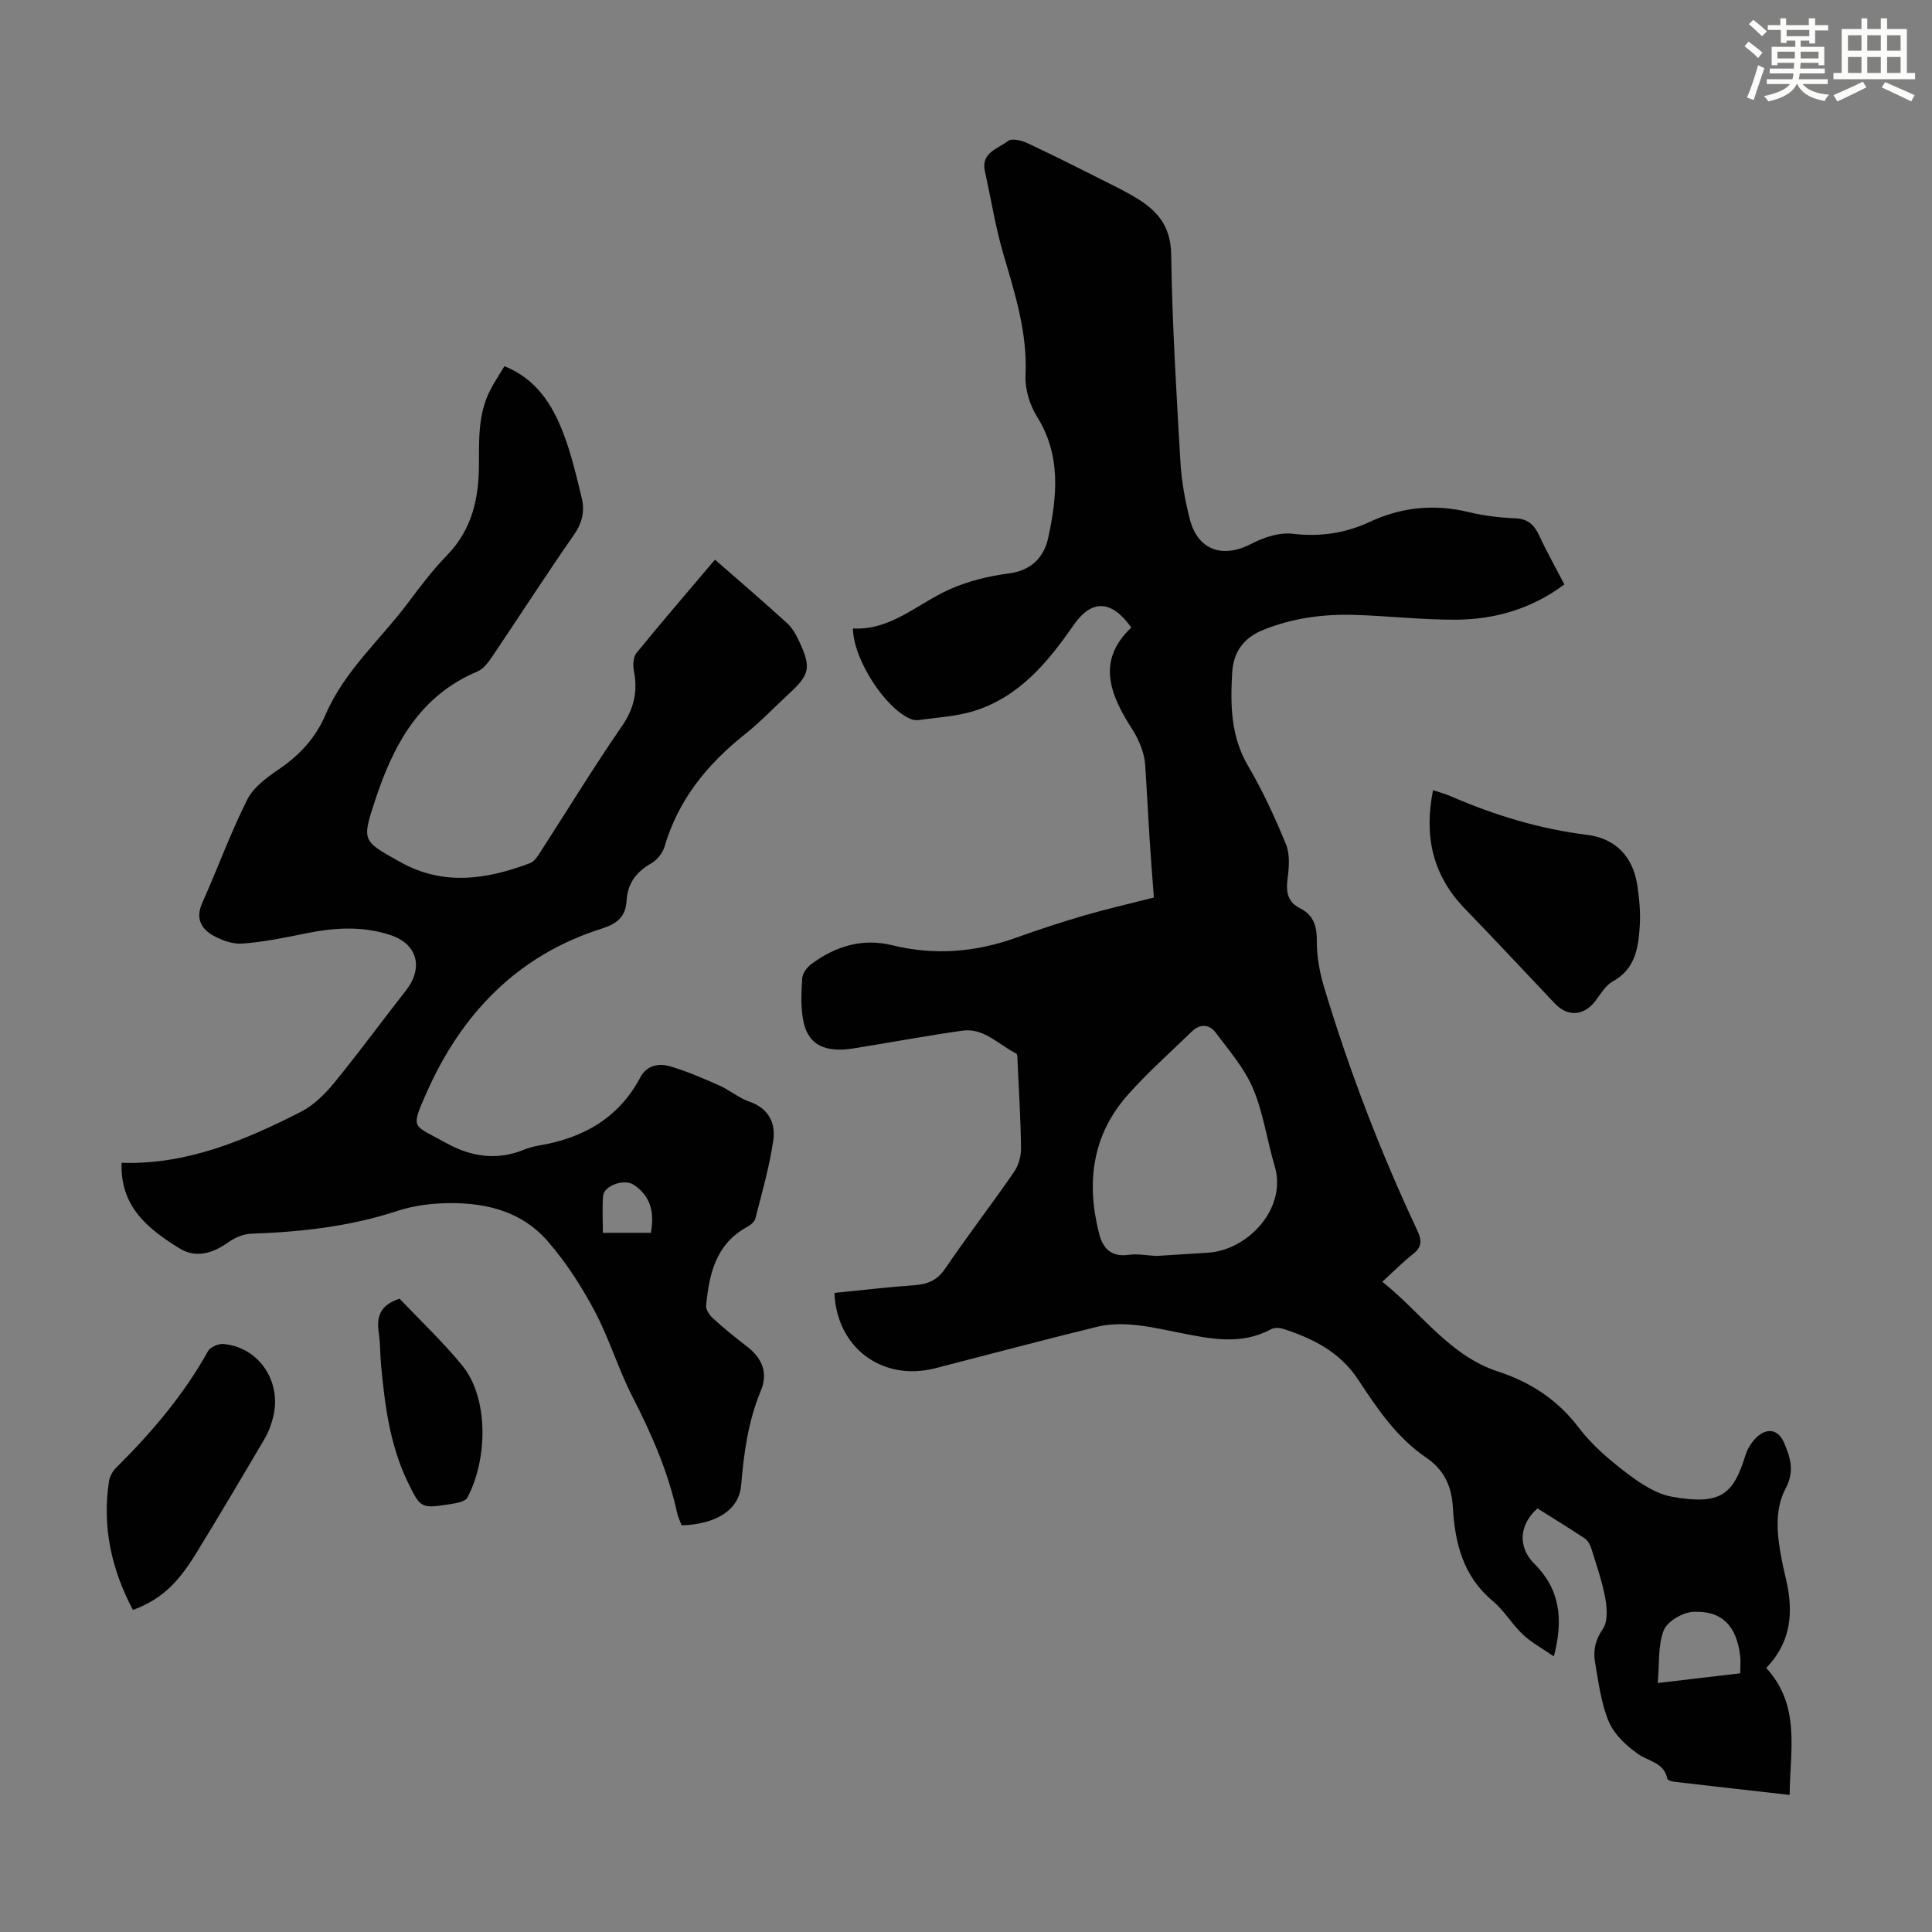 <svg enable-background="new 0 0 400 400" viewBox="0 0 400 400" xmlns="http://www.w3.org/2000/svg"><rect x="0" y="0" width="400" height="400" fill="#808080" stroke="none"/><path d="m361.2 9.6.8-1c.9.7 1.9 1.4 2.9 2.3l-.9 1.1c-1-1-2-1.8-2.8-2.4zm.5 10.6c.9-2.1 1.6-4.3 2.3-6.7.4.2.8.4 1.3.6-.7 2.1-1.5 4.3-2.2 6.6zm.4-15.2.9-.9c1 .8 2 1.6 2.8 2.4l-1 1c-.9-.9-1.8-1.7-2.7-2.5zm12.5-1.2h1.2v1.4h2.7v1.1h-2.7v2.7h-1.2v-.6h-1.8v1.3h4.9v3.8h-1.2v-.5h-3.7c0 .4-.1.9-.1 1.2h5.1v1h-5.2c0 .5-.1.9-.2 1.2h6v1h-5.2c1.1 1.3 2.9 2 5.5 2.2-.4.4-.7.8-.9 1.3-2.9-.5-4.8-1.6-5.7-3.5h-.1c-.8 1.7-2.7 2.9-5.9 3.6-.2-.4-.6-.8-.9-1.1 2.8-.6 4.6-1.4 5.4-2.5h-4.8v-1h5.3c.1-.3.2-.7.2-1.2h-4.9v-1h5c0-.4 0-.8.1-1.2h-3.5v.5h-1.2v-3.8h4.9v-1.3h-1.8v.5h-1.2v-2.7h-2.7v-1h2.6v-1.4h1.2v1.4h4.7v-1.4zm-6.6 8.3h3.6c0-.4 0-.9 0-1.4h-3.6zm1.9-4.6h4.7v-1.3h-4.7zm6.6 3.2h-3.7v1.4h3.7z" fill="#fbfcfa"/><path d="m385.3 3.8h1.3v2.2h2.8v-2.2h1.3v2.2h4.1v9.1h1.7v1.3h-16.9v-1.3h1.7v-9.1h4.1v-2.2zm.4 13.1.7 1.2c-1.8.9-3.8 1.9-6 2.9-.2-.4-.5-.8-.8-1.3 2.3-1 4.3-1.9 6.1-2.8zm-3.1-6.4h2.8v-3.2h-2.8zm0 4.6h2.8v-3.3h-2.8zm4-4.6h2.8v-3.2h-2.8zm0 4.6h2.8v-3.3h-2.8zm3.7 1.9c2.1.9 4.1 1.8 6.1 2.7l-.7 1.3c-2.2-1.1-4.2-2-6.1-2.9zm3.2-9.7h-2.8v3.2h2.8zm-2.8 7.8h2.8v-3.3h-2.8z" fill="#fbfcfa"/><g fill="#010102"><path d="m365.68 345.33c7.19 7.85 4.91 17.06 4.85 26.29-8.24-.93-16.1-1.81-23.95-2.73-.5-.06-1.32-.33-1.38-.64-.7-3.36-3.85-3.55-6.04-5.09-2.44-1.71-4.96-4.07-6.08-6.72-1.61-3.83-2.13-8.16-2.85-12.33-.42-2.42.08-4.62 1.64-6.89 1.04-1.52.86-4.24.49-6.29-.64-3.49-1.82-6.89-2.88-10.29-.24-.79-.73-1.69-1.38-2.13-3.24-2.16-6.57-4.18-9.79-6.21-3.89 3.48-4.04 8.09-.63 11.47 5.24 5.19 6.07 11.38 4.03 19.17-2.43-1.68-4.64-2.86-6.4-4.52-2.27-2.14-3.9-4.99-6.28-6.97-6.11-5.11-7.81-11.98-8.23-19.36-.25-4.42-1.82-7.79-5.58-10.35-6.04-4.11-10.09-10.11-14.02-16.09-3.75-5.71-9.31-8.51-15.48-10.51-.78-.25-1.88-.31-2.56.06-6.21 3.37-12.56 1.99-18.93.74-3.18-.62-6.36-1.37-9.58-1.65-2.48-.22-5.12-.18-7.52.41-11.18 2.73-22.3 5.71-33.45 8.57-10.97 2.81-20.45-4.17-20.92-15.59 5.53-.55 11.07-1.2 16.62-1.6 2.75-.19 4.7-1.05 6.34-3.47 4.59-6.75 9.57-13.23 14.21-19.95.93-1.34 1.48-3.25 1.46-4.89-.06-5.93-.44-11.85-.71-17.78-.03-.66.03-1.74-.31-1.9-3.63-1.77-6.61-5.34-11.13-4.7-6.75.95-13.45 2.19-20.18 3.28-1.65.27-3.31.62-4.98.64-4.44.06-7.01-1.8-7.81-6.2-.51-2.8-.37-5.77-.17-8.63.07-1.01 1-2.23 1.88-2.88 4.99-3.72 10.6-5.41 16.75-3.9 8.77 2.16 17.27 1.45 25.7-1.58 4.62-1.66 9.3-3.19 14.01-4.57 4.61-1.34 9.3-2.41 14.46-3.73-.29-3.89-.62-7.85-.87-11.81-.34-5.25-.58-10.5-.94-15.74-.08-1.19-.39-2.39-.8-3.51-.46-1.25-1.05-2.49-1.77-3.61-4.6-7.13-7.68-14.27-.29-21.22-4.19-5.87-8.27-5.83-11.99-.46-5.35 7.73-11.31 14.89-20.71 17.77-3.58 1.1-7.45 1.28-11.19 1.83-.53.08-1.15.03-1.65-.16-5.23-2-12.02-12.28-12.1-18.79 7.87.42 13.36-5.13 19.99-8.09 3.81-1.7 8.05-2.76 12.2-3.29 4.81-.61 7.4-3.4 8.27-7.52 1.81-8.47 2.67-16.92-2.34-24.95-1.52-2.43-2.53-5.72-2.39-8.55.43-8.85-2.2-16.97-4.62-25.24-1.62-5.55-2.52-11.31-3.78-16.96-.89-3.98 2.74-4.72 4.81-6.35.77-.6 2.84-.08 4.05.49 5.96 2.81 11.85 5.78 17.73 8.75 2.09 1.06 4.19 2.14 6.11 3.46 3.73 2.59 5.78 5.74 5.86 10.82.21 14.31 1.08 28.62 1.91 42.92.23 3.99.96 8.01 1.95 11.88 1.66 6.46 6.85 8.19 12.76 5.09 2.54-1.33 5.78-2.39 8.52-2.07 5.67.67 10.92-.1 15.95-2.45 6.65-3.1 13.4-3.75 20.53-2.03 3.14.76 6.41 1.15 9.63 1.28 2.66.11 3.93 1.39 4.97 3.61 1.54 3.33 3.35 6.54 5.19 10.08-6.8 5.07-14.43 7.27-22.59 7.3-6.92.03-13.84-.78-20.76-.99-6.52-.2-12.9.63-19.04 3.12-4.16 1.68-6.17 4.72-6.4 8.94-.36 6.6-.29 13.08 3.28 19.16 3.04 5.19 5.59 10.71 7.87 16.28.85 2.09.63 4.78.33 7.12-.36 2.73-.01 4.82 2.61 6.14 2.85 1.44 3.47 3.77 3.45 6.88-.02 3.16.59 6.43 1.51 9.47 5.2 17.25 11.63 34.03 19.29 50.34.95 2.01.98 3.41-.88 4.87-2.1 1.65-3.99 3.57-6.37 5.74 8.24 6.59 13.91 15.3 23.98 18.6 6.7 2.19 12.31 5.83 16.7 11.62 2.73 3.6 6.34 6.67 9.97 9.43 2.78 2.12 6.05 4.28 9.37 4.87 10.06 1.78 12.64-.46 15.15-8.55.53-1.72 1.81-3.62 3.3-4.52 1.82-1.09 3.7-.54 4.75 1.97 1.33 3.17 2.15 5.84.29 9.37-2.41 4.58-1.76 9.8-.81 14.8.38 1.98.91 3.92 1.28 5.9 1.06 6.08.2 11.63-4.49 16.47zm-126.23-85.3c3.47-.22 7.04-.46 10.61-.67 8.33-.5 16.47-9.21 13.85-17.95-1.6-5.34-2.34-11-4.5-16.08-1.78-4.19-4.94-7.83-7.72-11.54-1.31-1.75-3.24-1.88-4.93-.23-4.46 4.34-9.15 8.48-13.27 13.13-7.42 8.38-8.63 18.28-5.9 28.83.78 3.01 2.55 4.78 6.08 4.28 1.85-.26 3.78.13 5.78.23zm120.85 86.41c0-1.43.11-2.54-.02-3.62-.74-6.2-3.78-9.42-9.77-9.1-2.16.11-5.34 1.99-6.06 3.84-1.22 3.16-.87 6.93-1.23 10.89 5.88-.69 11.26-1.33 17.08-2.01z"/><path d="m25.18 240.75c13.59.42 25.49-4.66 37.08-10.54 2.67-1.35 5.02-3.69 6.95-6.05 5.1-6.22 9.84-12.73 14.81-19.06 3.69-4.7 2.43-9.61-3.09-11.47-5.92-2-11.87-1.57-17.88-.33-4.25.88-8.54 1.73-12.86 2.06-1.97.15-4.22-.65-6-1.64-2.54-1.41-3.75-3.57-2.33-6.74 3.18-7.12 5.84-14.5 9.34-21.45 1.3-2.59 4.13-4.62 6.65-6.34 4.27-2.92 7.51-6.48 9.57-11.26 3.87-9.02 11.32-15.46 17.06-23.13 2.55-3.4 5.13-6.82 8.09-9.86 5.16-5.3 6.58-11.76 6.59-18.76.01-5.27-.17-10.55 2.34-15.42.85-1.66 1.91-3.22 2.94-4.95 6.59 2.67 9.9 7.93 12.17 13.83 1.68 4.35 2.74 8.95 3.84 13.49.64 2.66.11 5.11-1.59 7.55-5.81 8.35-11.32 16.91-17.01 25.35-.78 1.16-1.79 2.48-3 2.99-11.95 5.03-17.4 15.16-21.17 26.64-2.79 8.5-2.72 8.41 5.22 12.83 8.96 4.99 17.9 3.58 26.85.21.91-.34 1.61-1.48 2.19-2.39 5.59-8.64 10.93-17.44 16.78-25.9 2.57-3.71 3.36-7.3 2.51-11.58-.23-1.17-.11-2.84.58-3.68 5.22-6.41 10.62-12.67 16.22-19.28 5.11 4.47 10.11 8.75 14.96 13.18 1.12 1.02 1.9 2.51 2.55 3.91 2.44 5.28 2.09 6.73-2.18 10.66-3.05 2.81-5.91 5.84-9.14 8.41-7.79 6.19-13.79 13.54-16.63 23.26-.4 1.35-1.59 2.81-2.82 3.5-3.08 1.75-4.85 4.18-5.04 7.68-.18 3.41-2.1 4.83-5.23 5.82-17.46 5.53-29.02 17.72-36.22 34.02-3.39 7.68-2.78 6.48 4.01 10.29 5.09 2.86 10.49 3.74 16.12 1.46 1.03-.42 2.13-.71 3.23-.9 9.13-1.55 16.48-5.68 20.96-14.15 1.31-2.47 3.82-2.91 6.12-2.24 3.5 1.02 6.89 2.5 10.23 3.98 2.14.95 4 2.57 6.19 3.33 4 1.38 5.49 4.44 4.96 8.04-.8 5.46-2.34 10.81-3.71 16.17-.18.72-1.08 1.4-1.82 1.8-6.41 3.55-7.75 9.74-8.38 16.22-.08.85.74 2.02 1.47 2.68 2.24 2.03 4.58 3.94 6.98 5.78 3.14 2.39 4.43 5.46 2.9 9.12-2.63 6.3-3.53 12.86-4.09 19.59-.43 5.12-5.09 8.08-12.32 8.33-.3-.82-.75-1.7-.95-2.63-1.86-8.47-5.28-16.3-9.23-23.99-2.95-5.74-4.8-12.05-7.83-17.74-2.7-5.09-5.91-10.06-9.67-14.41-5.77-6.67-13.83-8.29-22.28-7.89-2.98.14-6.04.63-8.87 1.55-9.88 3.25-20.03 4.37-30.35 4.73-1.6.06-3.37.83-4.7 1.78-3.19 2.29-6.67 3.33-10.02 1.29-6.5-4-12.41-8.66-12.05-17.75zm109.58 14.49c.75-4.24-.02-7.6-3.55-9.94-1.98-1.31-6.18.15-6.35 2.34-.19 2.49-.04 5.01-.04 7.6z"/><path d="m296.7 163.59c1.42.48 2.6.8 3.71 1.28 9.05 3.93 18.37 6.76 28.21 7.98 5.83.72 9.45 4.52 10.34 10.29.44 2.85.72 5.8.53 8.66-.29 4.46-.93 8.84-5.58 11.39-1.46.8-2.47 2.53-3.53 3.95-2.36 3.18-5.76 3.48-8.43.66-6.21-6.57-12.39-13.17-18.67-19.67-6.72-6.94-8.49-15.1-6.58-24.54z"/><path d="m27.52 333.33c-4.48-8.48-6.38-17.25-4.96-26.62.15-1 .75-2.11 1.48-2.83 7.33-7.27 13.97-15.05 19.02-24.13.47-.84 2.1-1.57 3.12-1.49 7.28.57 12.15 7.6 10.42 14.95-.38 1.61-.98 3.24-1.81 4.66-4.69 7.98-9.41 15.95-14.25 23.84-4 6.5-7.45 9.52-13.02 11.62z"/><path d="m82.73 268.88c4.18 4.41 8.89 8.86 12.97 13.83 5.48 6.67 5.32 19.34 1.06 27.36-.47.89-2.44 1.17-3.77 1.38-5.84.92-5.97.74-8.56-4.59-3.72-7.69-4.77-15.97-5.54-24.32-.21-2.22-.14-4.48-.48-6.68-.49-3.27.31-5.69 4.32-6.98z"/></g></svg>